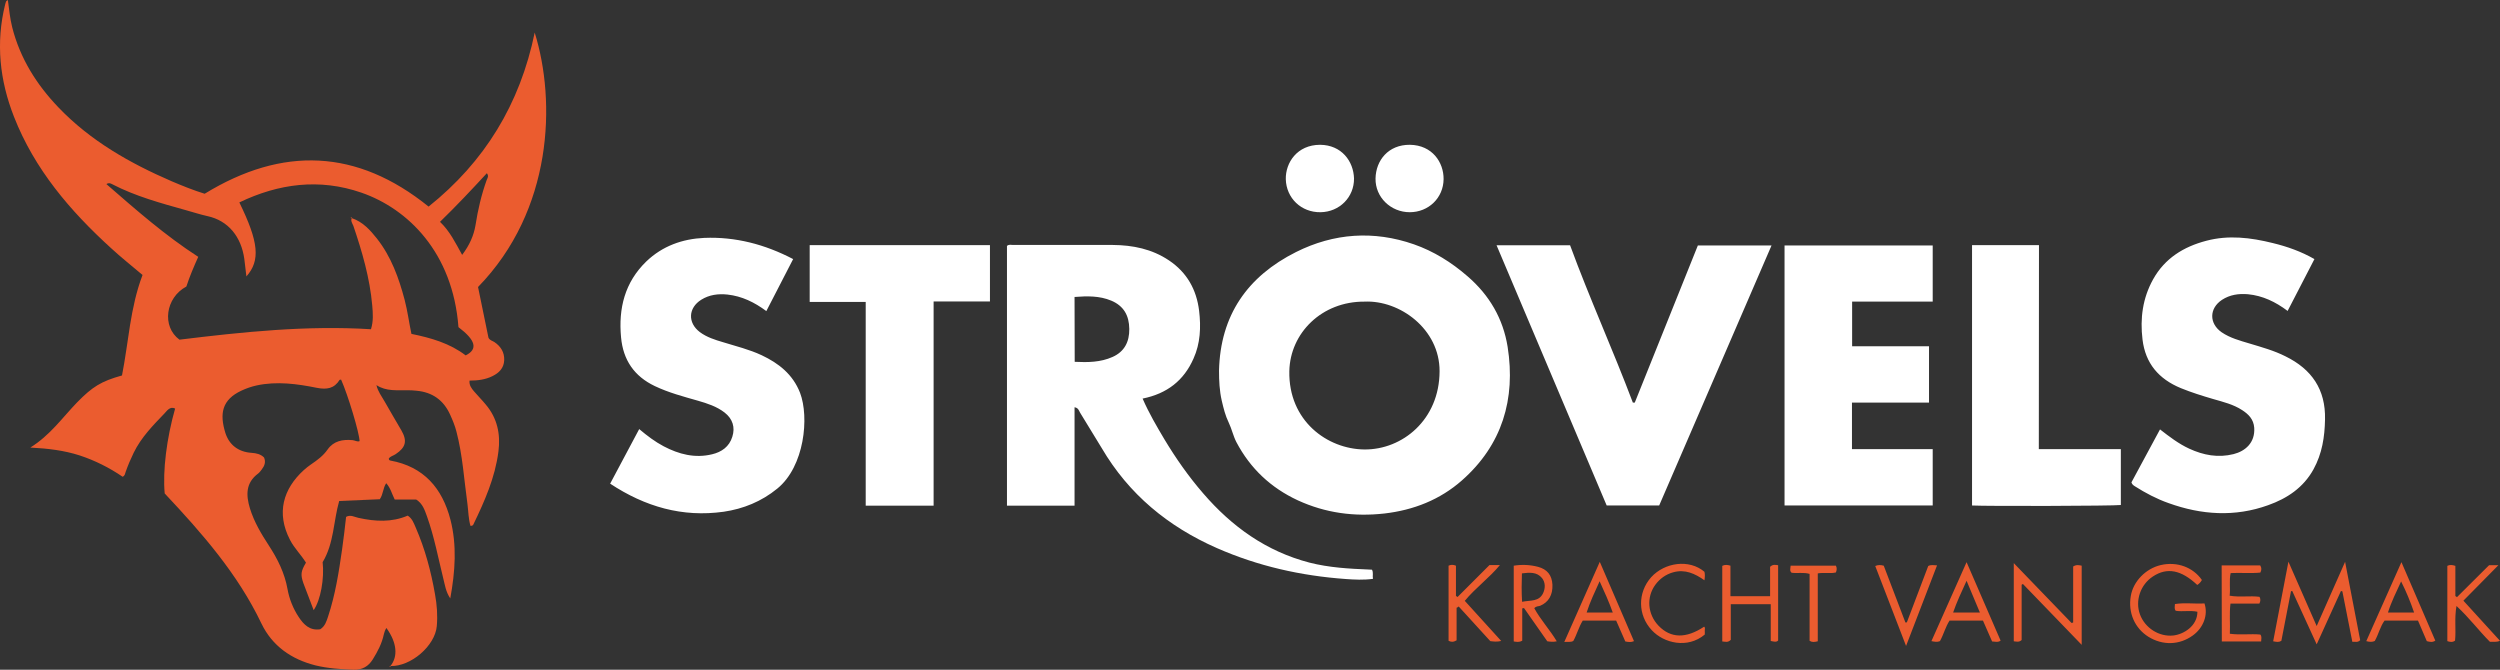 <?xml version="1.0" encoding="UTF-8"?><svg id="Laag_1" xmlns="http://www.w3.org/2000/svg" viewBox="0 0 1557.4 417.21"><rect x="0" y="0" width="1557.4" height="417.21" fill="#333333" stroke="none"/><defs><style>.cls-1{fill:#fff;}.cls-2{fill:#eb5c2f;}</style></defs><path class="cls-2" d="M243.2,414.9c4.8-5.8,4.2-14.5-2.5-23.7-.76,1.23-1.3,2.58-1.6,4-1.2,5.7-3.9,10.8-6.9,15.6-2.7,4.3-6.5,6.6-12,6.4-8-.3-15.9-.8-23.7-2.7-15-3.8-26.9-12.1-33.6-26-14.8-31-37-56.3-60.3-81.1-1.3-14,1.2-34.4,6.5-52.9-3.3-1.6-5.2,1.6-6.5,2.9-7.2,7.5-14.6,15-19.3,24.6-1.9,3.9-3.6,7.9-5,11.9-.4,1.1-.4,2.4-1.9,3.1-8.2-5.6-17.1-10.1-26.8-13.3-9.6-3.1-19.6-4.3-30.7-4.9,12.4-7.7,20-18.7,29.2-28.2,9.4-9.6,14.9-13.1,27.9-16.7,4.1-20.6,5-42.1,12.8-62.6-6.5-5.5-13.3-10.9-19.6-16.7-25.6-23.3-47.7-49.2-60.5-81.9C-.2,50-2.7,26.7,3.2,2.8c.2-.6.3-1.3.6-1.9.1-.3.5-.4,1.1-.9.8,5.8,1.3,11.5,2.7,17,4.9,19.3,15.1,35.6,28.8,49.9,19.9,20.8,44.4,34.7,70.5,46,6.8,2.9,13.8,5.7,20.6,7.8,48.5-29.7,94.9-28,139.5,8,34.8-27.8,56.9-63.7,66.1-108.4,13.4,43,11.3,110.7-35.3,158.5l6.5,31.6c.9,1.7,2.5,1.9,3.7,2.7,4,2.7,6.3,6.4,6.1,11.3s-3.2,7.9-7.3,9.9c-4.4,2.2-9.2,2.8-14.3,2.8-.3,2.9,1.2,4.8,2.8,6.7,2.4,2.8,5,5.4,7.3,8.2,7.2,8.5,9.3,18.4,7.9,29.3-2.1,16.3-8.6,30.9-15.6,45.4-.2.4-.5.9-1.8.9-1.3-4.3-1.3-9.1-1.9-13.7-2.1-15.1-3-30.4-6.9-45.2-.9-3.5-2.3-6.9-3.8-10.2-4.1-9.2-11.1-14.2-21.1-15.1-1.83-.2-3.66-.3-5.5-.3-6.6-.1-13.3.8-19.4-3.2.9,4,3.3,7,5.1,10.2,3.4,6.1,7,12,10.5,18.1,3.7,6.5,2.7,10.5-3.6,14.7-1.4,1-3.4,1.3-4.3,2.8,0,.9.6,1.1,1,1.2,20.8,3.8,32.3,17.2,37.4,36.8,4.1,16,3,32.1-.1,49.1-2.8-4.2-3.3-8.3-4.3-12.2-3.2-13-5.7-26.3-10.2-38.9-1.4-3.8-2.6-7.9-6.7-10.5h-13.4c-1.7-3.4-2.6-7.2-5.3-10.2-2.1,3.1-1.8,6.8-4,10l-25.3,1.1c-3.6,12.6-3.2,26.3-10.3,38.1,1.1,10.2-1.2,23.5-5.6,29.9l-6.4-16.8c-1.9-5.5-1.5-7.5,1.6-12.8-3-4.9-7.2-8.9-9.9-14.1-8.8-16.9-4.2-31.9,8.5-43.5,1.5-1.3,3-2.6,4.7-3.7,3.8-2.6,7.4-5.2,10.2-9.2,3.7-5.3,9.4-6.4,15.6-5.8,1.4.1,2.8,1.2,4.3.6-.1-5-7.2-28.7-11.5-38.3-.3,0-.8,0-.9.1-3.4,5.5-8.1,6.2-14.2,5-12.4-2.5-24.9-4.2-37.5-1.5-3.2.7-6.4,1.8-9.4,3.2-12.3,5.7-13.8,14.4-10.1,26.4,2.4,7.5,8.2,11.9,16.4,12.4,2.9.2,5.6.8,7.7,2.9,1.2,2.8.3,5.2-1.4,7.4-.7.9-1.4,1.9-2.3,2.6-7.8,5.8-7.6,13.4-5.1,21.7,2.6,8.4,7,15.8,11.7,23,5.5,8.4,9.9,17.2,11.7,27.2,1.12,6.25,3.5,12.2,7,17.5,3.1,4.7,6.9,8.6,13.4,7.6,3-1.9,3.9-5,4.9-8,4.5-13.6,6.7-27.7,8.7-41.7,1-6.7,1.7-13.5,2.5-20.3,2.7-1.6,5.3.1,7.7.6,10.5,2.3,20.7,2.9,30.7-1.4,2.9,1.9,3.8,4.8,5,7.5,5.8,13.3,9.5,27.2,12,41.5,1.2,6.6,1.7,13.2,1.1,19.9-1.1,12.2-16.1,25.2-28.9,24.8h0ZM219.2,135.9c6.8,2.3,11.4,7.4,15.6,12.7,8.9,11.3,13.7,24.6,17.3,38.3,1.8,6.9,2.7,14,4.2,21.1,12.3,2.5,24,5.9,33.8,13.4,7.8-3.9,6.2-9.5-4.5-17.6-3.5-46.6-31.6-73.8-60.5-83.8-26.1-9-51.4-5.7-76,6.1,12.1,24.7,13.2,36.2,4.4,46.1l-1.3-10.9c-1.9-13.7-9.9-23.9-23.1-26.7-4.5-1-9-2.5-13.4-3.7-15.6-4.4-31.3-8.6-45.9-16.2-1-.5-2.1-1-3.5,0,18.4,16,36.6,32,57.2,45.3-2.7,6-5.4,12.3-7.4,18.5-13,6.9-15.5,24.9-4.3,33.1,39.3-4.8,79.1-9,119.3-6.5,1.6-5.1,1.2-9.9.8-14.7-1.5-17.2-6.3-33.6-11.8-49.8-.7-1.6-1.8-3.1-.9-4.7h0ZM287.9,158.8c4.6-6.1,7.2-12,8.3-18.4,1.5-9.7,3.7-19.1,7-28.3.4-1.1,1.5-2.3.1-4.2-9.5,10.3-19,20.4-29.2,30.3,6.1,5.8,9.6,13,13.8,20.6h0Z"/><path class="cls-1" d="M759.4,230.9c.8-34.5,17.7-58.7,48-73.9,23.6-11.8,48.4-13.5,73.4-4.8,12.3,4.3,23.4,11.2,33.4,19.9,13.7,11.8,22.2,26.5,25,44,5.1,32.5-3.4,61.1-28.5,83.2-13.6,12-30.1,18.5-48.3,20.6-18.8,2.1-36.7-.3-53.9-8.2-16.8-7.8-29.6-19.8-38.3-36.3-2-3.9-2.9-8.3-4.7-12-2.2-4.5-3.3-9.1-4.4-13.8-1.4-6.1-1.7-12.3-1.7-18.7ZM850.1,187.9c-26.7-.2-46.4,19.6-46.9,43.3-.6,31,23.7,48.6,46.8,48.8,23.6.2,46.7-18.5,46.8-48.7.1-26.4-24.9-44.4-46.7-43.4h0ZM711.8,248.3c4,9.2,8.8,17.3,13.6,25.4,7.1,11.8,15,23.1,24.1,33.6,17.9,20.8,39.4,36.2,66.3,43.2,12.2,3.1,24.6,3.8,37,4.3.6,0,1.3.1,1.9.1,1,1.9.2,3.7.6,5.7-5.8.8-11.5.5-17,.1-27.8-2-54.6-8-80.3-19.3-30.4-13.4-54.8-33.5-71.7-62.3l-13.5-22.1c-.7-1.2-1-2.9-3.4-3.3v61.3h-42.1v-161.8c1.2-1.1,2.6-.6,3.9-.6h62c12.5.1,24.4,2.5,35,9.6,11.2,7.5,17.2,18.2,18.8,31.4,1.2,10.2.8,20.3-3.5,29.8-6,13.6-16.4,21.8-31.7,24.9h0ZM669.5,225.4c8.2.4,16.1.3,23.5-3,7.5-3.3,10.6-9.5,10.5-17.5-.1-8.3-3.4-14.3-11.2-17.6-7.4-3.1-15.1-2.9-22.9-2.3l.1,40.4h0ZM398.2,267.3c5.1,4.3,9.9,7.9,15.2,10.7,9.5,5,19.5,7.6,30.2,5,5.9-1.4,10.7-4.7,12.6-10.9,1.9-5.9.2-11.2-4.8-15.1-4.9-3.8-10.8-5.7-16.7-7.4-9.1-2.6-18.2-5-26.8-9.1-12.8-6.1-19.7-16.2-21-30.3-1.7-18.1,2.3-34.3,15.7-47.3,10.1-9.7,22.6-14.1,36.1-14.7,19.4-.8,37.8,4,55.4,13.2l-16.7,32.4c-7.4-5.5-15.2-9.3-24.2-10.3-5.8-.6-11.3.1-16.3,3.2-8.2,5.1-8.6,14.4-.9,20.2,4.3,3.2,9.4,4.8,14.5,6.3,8.1,2.5,16.3,4.5,24,8.1,10.6,5,19.4,11.9,23.9,23.4,5.8,15.2,2.8,45.9-14.2,59.7-9.8,8-21.1,12.6-33.4,14.4-25.7,3.6-48.9-3.1-70.7-17.5l18.1-34h0ZM1441.8,161.4l-16.7,32.3c-7.6-5.7-15.5-9.5-24.7-10.4-5.8-.5-11.3.3-16.2,3.5-8,5.3-8.1,14.7-.2,20.2,5.3,3.6,11.4,5.2,17.4,7,7.6,2.3,15.3,4.4,22.4,8,16.3,8,25,20.6,24.6,39.2-.2,11-1.8,21.4-7.2,31.2-6.3,11.4-16.4,18.1-28.2,22.3-20.8,7.5-41.6,6.1-62.1-1.3-7.4-2.6-14.4-6.3-21-10.5-.8-.5-1.7-1.1-2.1-2.4l17.8-33c5.8,4.5,11.5,8.9,18.2,12,8.9,4.1,18,5.8,27.6,3.4,7.2-1.8,13.5-7,12.9-16.4-.4-5.3-3.5-8.4-7.5-11-5.5-3.6-11.8-5.1-18-6.9-6.8-2-13.6-4.1-20.2-6.8-13.8-5.7-22.1-15.4-23.9-30.3-1.6-13.2.1-25.8,6.6-37.5,7.3-13.1,19-20.3,33.1-24,13.9-3.7,27.7-2,41.4,1.4,9.1,2.2,17.8,5.3,26,10h0ZM932.3,152.8h45.8c12.1,33,26.7,65.1,39.1,98h1.2l39.3-97.9h45.9l-70,162h-32.7l-68.6-162.1h0ZM1153.7,250.8v29h50.3v35.1h-92.3v-162h92.3v35h-50.2v27.8h47.9v35.1h-48ZM504.4,152.7h112.3v35.1h-35.1v127.2h-42.3v-126.9h-34.9v-35.4h0ZM1270.1,279.8h51.1v34.8c-4.5.6-83.8.8-92.7.3v-162.2h41.7l-.1,127.1ZM843.5,111.2c.1,11.6-9,20.8-20.8,21-12.1.2-21.4-8.8-21.7-20.6-.2-10.2,7-21.4,21.4-21.4,13.3.1,20.8,10.2,21.1,21ZM899.3,111.6c-.1,11.6-9.3,20.6-21.1,20.6s-21.5-9.3-21.3-21c.2-11.2,7.9-21.1,21.4-21,14,.2,21.1,11,21,21.4h0Z"/><path class="cls-2" d="M1427.2,368.3l-6,30.9c-1.6,1-2.9.7-5.1.3l9.5-49.6,17.6,40.1,17.7-40,9.4,48.8c-1.7,1.7-3.1.8-4.9,1l-6.2-31.4c-.3-.1-.6-.2-.9-.2l-15.1,33.2-15.2-33.2c-.3,0-.6.1-.8.1h0ZM1296.8,352.4v49.3l-36.6-37.9c-.3.2-.6.3-.8.5v34.4c-1.6,1.5-3.1,1-4.9.8v-48.7l36,37.3,1-.3v-34.9c1.9-1.2,3.5-.9,5.3-.5h0ZM1371.7,361.3c-.8,1.5-1.8,2.4-2.9,3.1-10-9.4-18.8-11.1-27.6-5.3-7.8,5.1-11.2,15.1-8.1,23.6s11.9,14.1,20.7,13.2c6.5-.7,15.1-5.9,15.1-14.8-4.5-1-9.1.1-13.5-.6-1.1-1.4-.5-2.7-.5-4.2,6.3-1,12.4,0,18.4-.4,2.4,7.1-.6,15.2-7.3,20-8.3,6-18.7,6.3-27.6.8-8.5-5.3-12.8-15-11-25.4,1.5-9.1,9.3-17.1,18.7-19.3,10.1-2.3,20,1.3,25.6,9.3h0ZM948.3,399.1c-2.1,1.2-3.6.7-5.3.5v-47.2c5.1-.8,10.1-.6,15.1.7,5.7,1.5,8.7,5.2,9,11.1.3,6.4-2.4,11-7.7,13.2-1.1.4-2.4.1-3.6,1.5,3.9,7.2,9.7,13.4,14,20.6-2.1.5-3.9.3-5.9,0l-14.5-20.7c-.4.1-.7.1-1.1.2v20.1h0ZM948.2,374.9c5.2-1.1,10.5.1,13.1-5.4,1.5-3.2,1.4-6.8-.7-9.4-3.2-3.9-7.8-3.5-12.5-2.9-.2,5.8-.3,11.4.1,17.7h0ZM1072.9,399.6v-47.1c1.6-.8,3.2-.7,5.1-.1v19h24.7v-18.3c1.8-1.7,3.3-1.2,5-1v46.9c-1.1,1.2-2.6.7-4.6.3v-22.9h-24.9v22.2c-1.9,1.9-3.5,1.1-5.3,1h0ZM1550.6,352.1h5.8l-21.8,22.1,22.8,25c-2.4,1-4.3.5-6.3.6-6.9-6.9-12.7-14.8-20.8-22.3-1.4,7.8-.2,14.7-.9,21.6-1.5,1.1-3,.9-4.8.3v-46.9c1.5-.8,3.1-.6,5,0v18.8c.3.2.7.4,1,.7l20-19.9h0ZM907.4,378.6v20.3c-2,1.2-3.4,1.1-5,.3v-46.8c1.5-.7,2.9-.7,4.6,0v18.8c.3.2.6.5,1,.7l19.9-19.9h6.5c-6.7,8.1-15.1,14.1-21.9,22.3l22.7,25c-2.6.6-4.5.4-6.8.1l-19.7-21.6c-.3.4-.8.6-1.3.8h0ZM996.6,350l21.3,49.4c-1.8.8-3.4.6-5.4.2l-5.7-13h-20.8c-2.5,4-3.7,8.8-5.9,12.7-1.7.9-3.2.4-5.6.6l22.1-49.9h0ZM1004.7,381.6c-2.4-6.7-5.1-12.7-8.2-19.5-3.1,6.9-6,12.9-8.1,19.5h16.3ZM1496,350.2l21.1,48.9c-1.8,1.2-3.4.8-5.3.3l-5.5-12.8h-20.8c-2.7,3.6-3.7,8.4-6.1,12.7-1.5.7-3.1.7-5.3.1l21.9-49.2h0ZM1495.8,362.2c-3.1,6.8-6.1,12.7-8.2,19.4h16.3c-2.3-6.7-4.8-12.8-8.1-19.4h0ZM1203.2,399.4l21.9-49.2,21.2,48.9c-1.7,1.2-3.3.6-5.3.5l-5.7-13h-20.8c-2.6,4-3.7,8.7-6,12.8-1.6.7-3.3.4-5.3,0h0ZM1225.1,361.8c-3.3,7.2-6.1,13.2-8.4,19.8h16.7l-8.3-19.8h0ZM1384,352.2h24c1,1.5.9,2.9.1,4.5-6,.6-12.2,0-18.5.3-1,4.6-.1,9.2-.6,14.1,6.4,1.1,12.6-.1,18.6.7.7,1.4.7,2.6-.1,4.2h-18c-.8,6.4-.1,12.5-.4,18.8,6.6.9,12.9-.1,19,.5,1.1,1.4.5,2.7.5,4.3h-24.5l-.1-47.4ZM1061.8,356.2c.4,1.6.3,3.3,0,5.3-5.9-4.2-12.1-7-19.4-5-4.7,1.3-8.4,4-11.2,7.8-5.7,7.8-4.8,18.4,2,25.5,7.6,7.9,17.1,8.1,28.4.6.9.7.3,1.8.4,2.6s0,1.7,0,2.3c-10.7,9-25.5,5.4-33-2.7-8.8-9.4-8.9-23.4-.4-33,8.4-9.2,23.6-11.5,33.2-3.4h0ZM1168.2,352.6c1.9-.8,3.4-.7,5.3-.2l13.5,35.4c.3,0,.6-.1.9-.1l13.3-35.1c1.7-.9,3.3-.5,5.5-.4l-19.3,50.2-19.2-49.8h0ZM1132.4,399.5c-2.2.5-3.5.7-5.1-.3v-41.7c-3.9-1.1-7.6-.2-11.2-.7-1.4-1.2-.7-2.7-.6-4.4h28.2c.7,1.4.6,2.7,0,4.2-3.5.9-7.1-.1-11.3.6v42.3ZM243.1,414.8c.1.7.5-.2.2.4-.2.3-.4.4-.7.3.2-.3.4-.5.5-.7h0ZM219.2,135.8c-.4.4-.6.2-.7-.3.5-.4.6.1.7.3Z"/></svg>